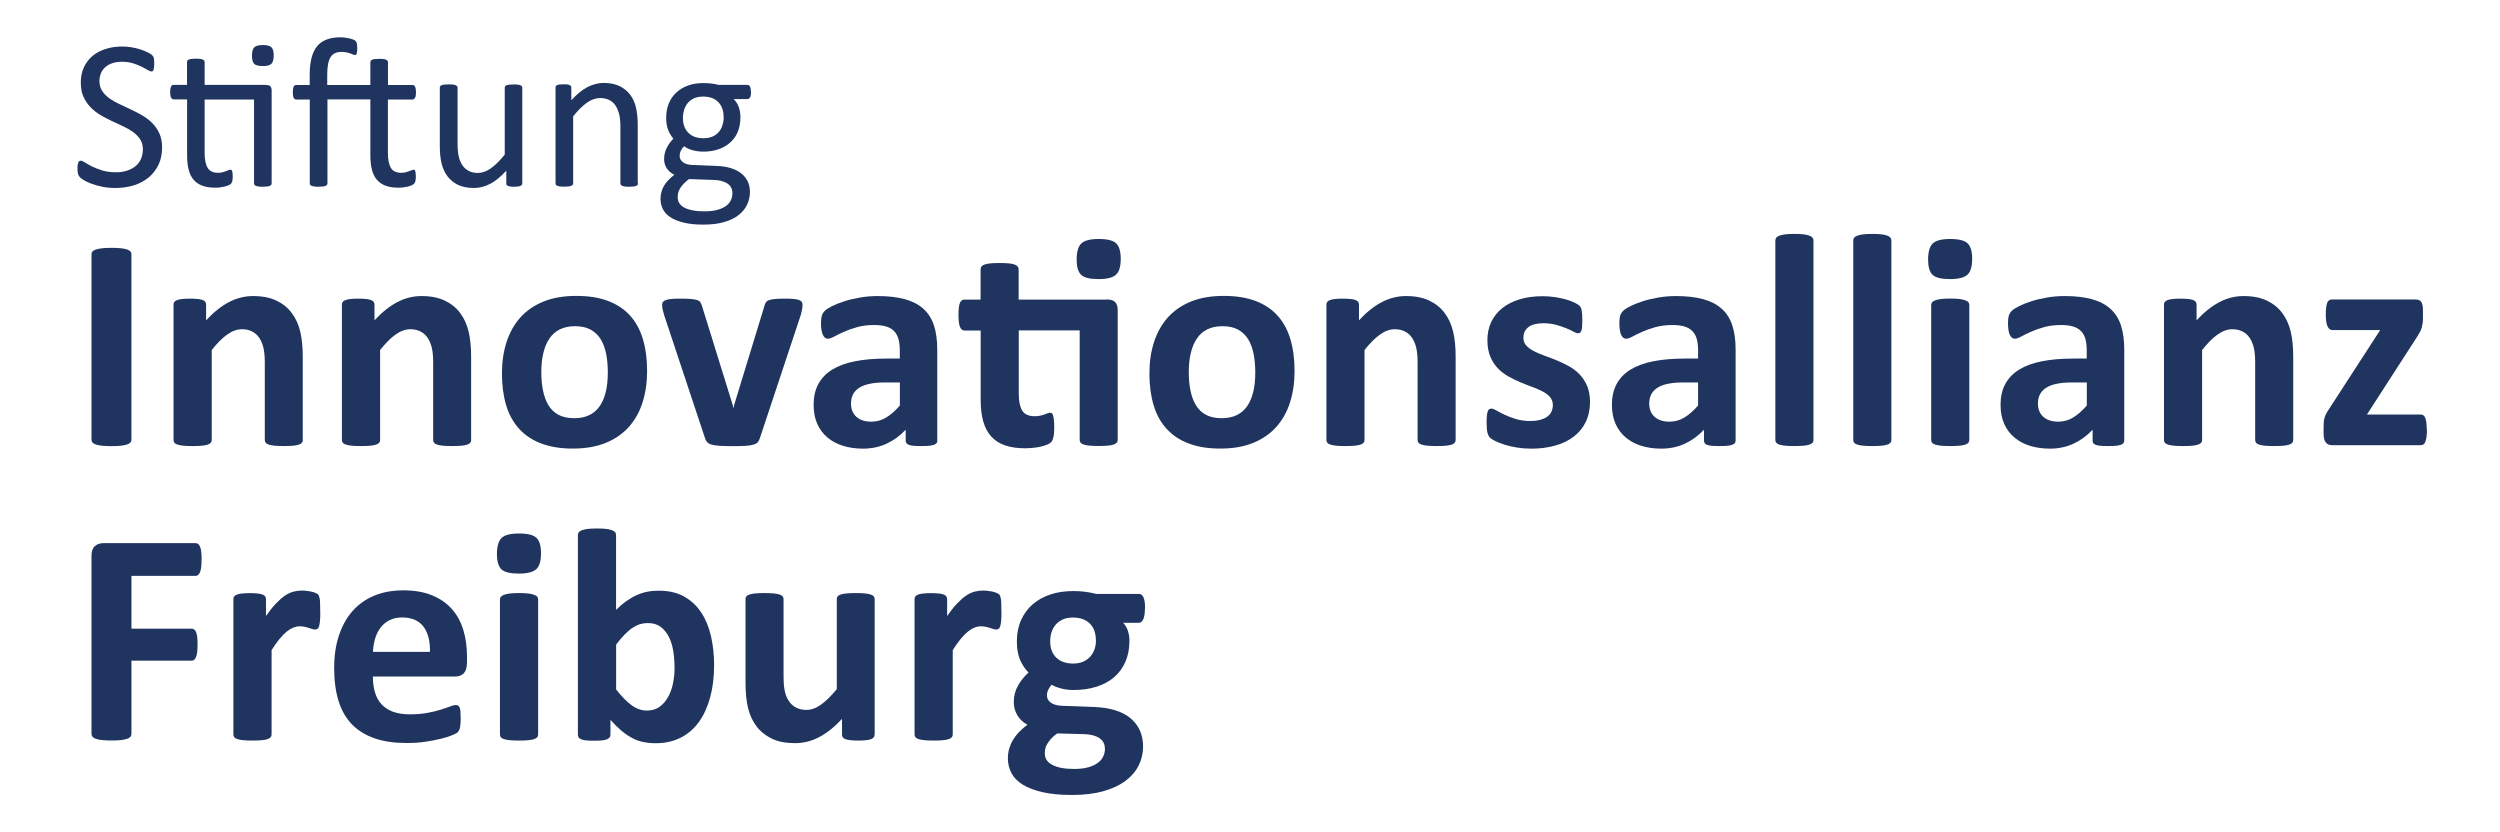 <?xml version="1.0" encoding="UTF-8"?>
<svg xmlns="http://www.w3.org/2000/svg" id="Ebene_1" version="1.1" viewBox="0 0 339.13 112.89">
  <defs>
    <style>
      .st0 {
        fill: #1f345f;
      }
    </style>
  </defs>
  <path class="st0" d="M21.99,20c0,.87-.16,1.65-.48,2.33-.32.68-.77,1.26-1.34,1.74-.57.47-1.24.83-2.02,1.07-.77.24-1.61.36-2.5.36-.63,0-1.2-.05-1.74-.16s-1.01-.24-1.43-.39c-.42-.15-.77-.31-1.05-.48s-.48-.3-.59-.42c-.11-.12-.19-.26-.25-.44-.05-.18-.08-.42-.08-.71,0-.21,0-.39.03-.53s.05-.25.09-.34c.04-.09.09-.15.14-.18.06-.03.12-.05.2-.05.13,0,.32.08.57.25.25.16.56.34.94.53.38.19.85.37,1.39.54.54.17,1.17.25,1.88.25.54,0,1.03-.07,1.48-.22.45-.14.83-.35,1.15-.61.32-.26.57-.59.74-.97.17-.39.26-.82.26-1.31,0-.53-.12-.98-.36-1.35s-.56-.7-.95-.99c-.39-.28-.84-.54-1.35-.78s-1.02-.48-1.55-.72c-.53-.25-1.04-.52-1.54-.81-.5-.3-.95-.65-1.34-1.05-.39-.4-.71-.88-.96-1.42-.25-.54-.37-1.19-.37-1.95s.14-1.47.43-2.08.68-1.12,1.18-1.54c.5-.41,1.1-.73,1.8-.94.7-.22,1.45-.32,2.26-.32.41,0,.83.04,1.25.11.42.07.81.17,1.18.29s.7.25.99.4c.29.15.48.27.57.36.09.09.15.16.18.22.03.05.05.12.07.2s.03.18.04.29c.01.12.01.27.01.45s0,.33-.02.46c-.01.13-.04.25-.06.34-.03.09-.07.16-.12.2-.05.04-.11.07-.18.07-.11,0-.27-.07-.5-.2-.23-.14-.5-.29-.83-.45-.33-.17-.71-.32-1.16-.46-.45-.14-.95-.21-1.51-.21-.52,0-.97.07-1.35.21-.38.14-.7.32-.95.56-.25.23-.44.5-.56.82s-.19.65-.19,1.01c0,.52.12.97.36,1.34s.56.71.96,1c.4.29.85.55,1.36.79.51.24,1.03.48,1.56.73.53.25,1.05.51,1.56.81.51.29.96.64,1.36,1.04.4.4.72.87.97,1.41s.37,1.18.37,1.92Z"></path>
  <path class="st0" d="M36.1,11.53c.29,0,.48.06.59.19.11.13.16.32.16.57v12.58c0,.08-.02.14-.06.2s-.1.1-.19.14c-.09.04-.21.07-.37.09s-.34.03-.56.03c-.24,0-.44,0-.59-.03s-.28-.05-.37-.09c-.09-.04-.16-.08-.19-.14s-.06-.12-.06-.2v-11.37h-6.7v7.23c0,.89.13,1.57.4,2.02.26.46.74.69,1.42.69.22,0,.42-.02.59-.07.17-.04.33-.09.46-.14.13-.05.25-.09.35-.14s.18-.07.26-.07c.05,0,.09.01.14.04.04.02.08.07.1.14.02.07.05.16.06.27.02.11.03.26.03.43,0,.28-.02.5-.06.66-.04.16-.1.28-.17.36-.08.08-.19.16-.35.22s-.33.12-.53.17c-.2.04-.41.08-.63.11-.22.03-.44.04-.66.04-.67,0-1.25-.09-1.73-.27-.48-.18-.87-.45-1.18-.81s-.53-.82-.67-1.37c-.14-.55-.21-1.2-.21-1.95v-7.58h-1.82c-.14,0-.26-.08-.35-.23-.09-.15-.13-.4-.13-.75,0-.18.01-.34.04-.46.02-.12.05-.23.09-.31.04-.08.09-.14.15-.17.06-.03.13-.05.21-.05h1.8v-3.09c0-.07.02-.13.05-.19s.1-.11.19-.15c.09-.04.21-.07.37-.09.15-.02.35-.03.58-.03s.44,0,.59.03c.15.02.27.05.36.09.09.04.15.09.19.15.04.06.06.12.06.19v3.09h8.34ZM37.13,7.52c0,.56-.11.94-.32,1.14-.21.2-.6.3-1.17.3s-.94-.1-1.15-.29c-.21-.2-.31-.57-.31-1.12s.11-.94.32-1.14c.21-.2.6-.3,1.17-.3s.94.1,1.15.3.31.57.31,1.12Z"></path>
  <path class="st0" d="M44.42,13.5v11.37c0,.08-.02.14-.06.2s-.1.1-.19.14c-.09.04-.21.07-.37.09s-.35.03-.58.03-.42,0-.58-.03-.28-.05-.37-.09c-.09-.04-.16-.08-.19-.14s-.06-.12-.06-.2v-11.37h-1.83c-.15,0-.27-.08-.35-.23-.08-.15-.12-.4-.12-.75,0-.18.01-.34.03-.46.02-.12.05-.23.09-.31s.09-.14.14-.17.12-.05.2-.05h1.83v-1.34c0-.9.08-1.68.25-2.33.17-.65.42-1.18.76-1.59s.77-.72,1.3-.91c.52-.2,1.14-.3,1.85-.3.36,0,.7.04,1.04.11.34.07.58.14.72.2s.25.12.3.18.1.13.14.22c.03.09.06.2.07.33.01.13.02.29.02.47s0,.33-.02.44c-.01.11-.04.2-.06.27-.03.07-.06.11-.1.14-.04.02-.08.04-.13.04-.08,0-.16-.02-.26-.06-.1-.04-.22-.09-.36-.15-.14-.05-.31-.1-.51-.14-.2-.04-.43-.07-.68-.07-.36,0-.66.06-.9.17s-.44.3-.6.54c-.15.24-.27.56-.34.95s-.11.86-.11,1.42v1.41h5.85v-3.09c0-.07.02-.13.06-.19s.1-.11.19-.15c.09-.04.21-.07.36-.09.15-.02.35-.03.59-.03s.42,0,.58.03c.15.02.27.05.36.09.09.04.15.09.19.15s.06.12.06.19v3.09h3.31c.08,0,.15.02.21.05.06.03.11.09.15.17.04.08.07.18.09.31.02.12.04.28.04.46,0,.34-.04.6-.13.75-.09.15-.2.23-.35.23h-3.33v7.23c0,.89.13,1.57.39,2.02.26.46.74.69,1.43.69.21,0,.41-.02.58-.07.18-.04.33-.09.47-.14.13-.05.25-.09.35-.14.1-.04.18-.07.25-.07.06,0,.11.01.14.04.04.02.07.07.09.14.02.07.05.16.06.27.02.11.03.26.03.43,0,.28-.02.5-.06.66-.04.16-.1.28-.18.36-.08.08-.19.15-.33.22s-.31.12-.51.17c-.2.04-.41.08-.63.11-.23.03-.44.04-.66.04-.68,0-1.26-.09-1.74-.27-.48-.18-.87-.45-1.18-.81s-.53-.82-.67-1.37c-.14-.55-.21-1.2-.21-1.95v-7.58h-5.84Z"></path>
  <path class="st0" d="M70.84,24.87c0,.08-.02.14-.05.2s-.09.1-.18.14c-.09.04-.2.07-.34.09-.14.02-.31.03-.51.03-.22,0-.4,0-.54-.03-.14-.02-.25-.05-.33-.09-.08-.04-.14-.08-.17-.14s-.04-.12-.04-.2v-1.72c-.74.82-1.47,1.41-2.19,1.79-.72.37-1.45.56-2.19.56-.86,0-1.59-.14-2.18-.43-.59-.29-1.07-.68-1.43-1.17s-.63-1.07-.79-1.73c-.16-.66-.24-1.46-.24-2.4v-7.87c0-.08.02-.14.05-.2s.1-.1.2-.14c.1-.04.22-.07.37-.09.15-.01.35-.02.58-.02s.42,0,.58.02c.15.02.28.04.37.09.09.04.16.09.2.14.04.05.06.12.06.2v7.55c0,.76.06,1.37.17,1.82.11.46.28.85.5,1.17s.51.57.86.75c.35.18.75.27,1.21.27.6,0,1.19-.21,1.78-.63.59-.42,1.22-1.04,1.88-1.86v-9.06c0-.08.02-.14.05-.2.03-.05.1-.1.19-.14.1-.04.22-.07.37-.09.15-.01.34-.02.58-.02s.42,0,.58.02c.15.02.27.04.36.09.09.04.15.09.19.14.04.05.06.12.06.2v12.97Z"></path>
  <path class="st0" d="M86.55,24.87c0,.08-.02.14-.06.2s-.1.1-.19.14c-.09.04-.21.07-.36.09s-.35.03-.58.03-.44,0-.59-.03-.27-.05-.36-.09c-.09-.04-.15-.08-.19-.14s-.06-.12-.06-.2v-7.6c0-.74-.06-1.33-.17-1.79-.12-.45-.28-.84-.5-1.17-.22-.33-.51-.58-.86-.75-.35-.17-.76-.26-1.22-.26-.6,0-1.19.21-1.79.63-.6.42-1.22,1.04-1.87,1.86v9.07c0,.08-.02.14-.06.2-.04.05-.1.1-.19.14-.09.04-.21.07-.36.09-.15.02-.35.03-.59.03s-.42,0-.58-.03c-.15-.02-.28-.05-.37-.09-.09-.04-.15-.08-.19-.14-.03-.05-.05-.12-.05-.2v-12.97c0-.08.01-.14.04-.2s.09-.1.17-.14c.09-.04.2-.07.33-.09.13-.01.31-.02.53-.02s.39,0,.53.02c.14.02.25.04.32.09.08.04.13.09.17.14s.05.12.05.2v1.72c.73-.82,1.46-1.42,2.18-1.79s1.46-.57,2.2-.57c.86,0,1.59.15,2.18.44s1.07.69,1.43,1.17c.36.49.63,1.06.78,1.72s.24,1.45.24,2.37v7.91Z"></path>
  <path class="st0" d="M101.88,12.49c0,.34-.05.58-.14.73-.09.15-.21.22-.35.22h-1.86c.34.35.57.73.71,1.15.13.42.2.85.2,1.3,0,.75-.12,1.41-.36,1.99-.24.58-.58,1.06-1.03,1.46-.45.4-.98.7-1.59.91s-1.3.32-2.05.32c-.53,0-1.03-.07-1.51-.21-.48-.14-.84-.31-1.1-.53-.17.17-.31.37-.43.59s-.17.48-.17.76c0,.34.16.61.47.84s.73.34,1.25.36l3.39.14c.64.02,1.23.11,1.77.27.54.16,1,.38,1.4.68.39.29.7.65.92,1.08.22.43.33.92.33,1.49,0,.6-.12,1.16-.37,1.7s-.63,1.01-1.15,1.42c-.51.41-1.17.73-1.97.96-.8.24-1.74.35-2.82.35s-1.94-.09-2.67-.27c-.74-.18-1.34-.42-1.81-.73-.47-.31-.81-.68-1.02-1.1s-.32-.89-.32-1.39c0-.32.04-.62.12-.92.08-.3.19-.58.35-.85s.36-.53.59-.77c.24-.25.51-.49.81-.73-.47-.24-.82-.54-1.04-.91-.23-.37-.34-.76-.34-1.18,0-.59.12-1.11.36-1.57.24-.46.54-.87.89-1.24-.3-.36-.53-.76-.71-1.2-.17-.45-.26-.99-.26-1.62,0-.74.12-1.4.37-1.99.25-.59.6-1.08,1.04-1.48.44-.4.97-.71,1.59-.93.62-.22,1.29-.32,2.02-.32.39,0,.76.02,1.1.06.34.04.66.1.96.18h3.92c.16,0,.29.08.37.24s.12.4.12.73ZM99.35,26.18c0-.56-.23-.99-.68-1.29-.46-.3-1.07-.46-1.85-.48l-3.36-.12c-.31.24-.56.47-.76.68-.2.22-.35.42-.47.62-.12.2-.19.39-.24.59-.04.19-.06.39-.06.59,0,.62.32,1.1.95,1.42.63.32,1.52.48,2.65.48.72,0,1.32-.07,1.81-.21s.88-.32,1.18-.55c.3-.23.51-.49.64-.79.13-.3.19-.61.19-.94ZM98.16,15.91c0-.88-.24-1.57-.73-2.07s-1.17-.74-2.07-.74c-.46,0-.86.08-1.2.23-.34.15-.63.37-.85.63-.23.27-.39.58-.5.93-.11.35-.17.72-.17,1.1,0,.86.24,1.53.73,2.02.48.49,1.16.74,2.04.74.47,0,.88-.07,1.23-.22.35-.15.63-.36.86-.62s.39-.57.5-.91c.11-.35.17-.71.17-1.08Z"></path>
  <path class="st0" d="M17.83,59.65c0,.14-.04.26-.13.37-.09.11-.24.2-.44.27s-.48.12-.82.17c-.34.04-.78.06-1.32.06s-.96-.02-1.31-.06c-.35-.04-.63-.1-.83-.17s-.35-.16-.44-.27c-.09-.11-.13-.23-.13-.37v-25.16c0-.14.04-.26.13-.37.09-.11.24-.2.45-.27s.49-.12.83-.17c.34-.04.77-.06,1.3-.06s.97.02,1.32.06c.34.04.62.1.82.17s.35.16.44.27c.09.11.13.23.13.37v25.16Z"></path>
  <path class="st0" d="M41.08,59.69c0,.14-.04.26-.12.36-.08.1-.22.19-.41.26-.19.07-.46.12-.79.15s-.75.05-1.25.05-.93-.02-1.27-.05-.6-.09-.79-.15-.33-.15-.41-.26c-.08-.1-.12-.22-.12-.36v-10.48c0-.89-.07-1.59-.2-2.1-.13-.51-.32-.94-.57-1.31-.25-.36-.57-.64-.96-.84-.39-.2-.85-.3-1.37-.3-.66,0-1.32.24-2,.72s-1.37,1.18-2.1,2.1v12.21c0,.14-.04.26-.12.36-.08.1-.22.19-.42.26s-.46.12-.79.15c-.33.03-.75.05-1.26.05s-.93-.02-1.26-.05c-.33-.03-.59-.09-.79-.15s-.34-.15-.42-.26c-.08-.1-.12-.22-.12-.36v-18.36c0-.14.03-.26.1-.36s.19-.19.37-.26c.18-.07.41-.12.69-.15.28-.03.64-.05,1.06-.05s.8.02,1.09.05c.29.03.51.09.67.15s.27.15.34.26.1.22.1.36v2.12c1.02-1.1,2.05-1.92,3.1-2.47,1.05-.55,2.15-.82,3.28-.82,1.25,0,2.3.21,3.16.62.86.41,1.55.97,2.08,1.68s.91,1.53,1.14,2.48.35,2.09.35,3.42v11.34Z"></path>
  <path class="st0" d="M63.92,59.69c0,.14-.04.26-.12.36-.08.1-.22.19-.41.26-.19.07-.46.12-.79.15s-.75.05-1.25.05-.93-.02-1.27-.05-.6-.09-.79-.15-.33-.15-.41-.26c-.08-.1-.12-.22-.12-.36v-10.48c0-.89-.07-1.59-.2-2.1-.13-.51-.32-.94-.57-1.31-.25-.36-.57-.64-.96-.84-.39-.2-.85-.3-1.37-.3-.66,0-1.32.24-2,.72s-1.37,1.18-2.1,2.1v12.21c0,.14-.04.26-.12.36-.08.1-.22.19-.42.26s-.46.12-.79.15c-.33.03-.75.05-1.26.05s-.93-.02-1.26-.05c-.33-.03-.59-.09-.79-.15s-.34-.15-.42-.26c-.08-.1-.12-.22-.12-.36v-18.36c0-.14.03-.26.1-.36s.19-.19.37-.26c.18-.07.41-.12.69-.15.28-.03.64-.05,1.06-.05s.8.02,1.09.05c.29.03.51.09.67.15s.27.15.34.26.1.22.1.36v2.12c1.02-1.1,2.05-1.92,3.1-2.47,1.05-.55,2.15-.82,3.28-.82,1.25,0,2.3.21,3.16.62.86.41,1.55.97,2.08,1.68s.91,1.53,1.14,2.48.35,2.09.35,3.42v11.34Z"></path>
  <path class="st0" d="M87.78,50.32c0,1.56-.21,2.99-.62,4.28-.41,1.29-1.04,2.4-1.87,3.33s-1.89,1.65-3.15,2.16c-1.26.51-2.74.76-4.43.76s-3.05-.23-4.26-.68-2.21-1.11-3.01-1.98c-.8-.87-1.39-1.93-1.77-3.19-.38-1.26-.58-2.7-.58-4.32s.21-2.99.63-4.29c.42-1.3,1.05-2.41,1.88-3.34.84-.93,1.88-1.64,3.14-2.15,1.26-.51,2.73-.76,4.42-.76s3.07.22,4.28.67c1.21.45,2.21,1.1,3,1.97.79.86,1.38,1.93,1.76,3.19.38,1.26.58,2.71.58,4.34ZM82.45,50.53c0-.91-.07-1.74-.22-2.5-.14-.76-.39-1.42-.73-1.99-.34-.56-.8-1-1.37-1.32-.57-.32-1.29-.47-2.15-.47-.77,0-1.44.14-2.02.42-.58.28-1.05.69-1.42,1.24-.37.54-.65,1.19-.83,1.96-.19.76-.28,1.63-.28,2.6,0,.91.07,1.74.23,2.5.15.76.39,1.42.73,1.99.34.56.79,1,1.37,1.31s1.29.46,2.14.46c.78,0,1.46-.14,2.04-.42.58-.28,1.05-.69,1.42-1.23s.64-1.18.82-1.94c.18-.76.27-1.63.27-2.6Z"></path>
  <path class="st0" d="M108.87,41.3c0,.07,0,.15-.01.25,0,.1-.02.2-.04.32-.02.12-.05.25-.08.4-.03.15-.08.32-.13.51l-5.52,16.62c-.07.23-.16.42-.28.57-.12.14-.31.26-.58.34s-.63.14-1.09.17c-.46.03-1.06.04-1.8.04s-1.32-.02-1.78-.05-.82-.09-1.08-.17-.45-.2-.57-.34c-.12-.14-.21-.32-.28-.54l-5.52-16.62c-.08-.27-.15-.52-.2-.74-.05-.22-.08-.38-.08-.47,0-.1-.01-.19-.01-.27,0-.14.04-.26.11-.36.07-.1.21-.19.4-.26s.46-.12.79-.15c.34-.03.76-.04,1.27-.04.56,0,1.02.02,1.36.05s.61.08.81.14c.2.06.34.15.42.27.08.12.15.26.21.42l4.18,13.48.12.51.12-.51,4.12-13.48c.04-.16.11-.3.2-.42.09-.12.23-.21.42-.27.19-.06.45-.11.77-.14.32-.03.74-.05,1.27-.05s.92.01,1.25.04c.32.03.57.08.75.15.18.07.3.15.37.26s.1.22.1.36Z"></path>
  <path class="st0" d="M127.16,59.75c0,.19-.07.34-.21.45-.14.11-.35.19-.65.24s-.73.07-1.31.07c-.62,0-1.07-.02-1.35-.07-.28-.05-.48-.13-.6-.24-.12-.11-.18-.26-.18-.45v-1.46c-.75.81-1.62,1.44-2.58,1.89s-2.04.68-3.22.68c-.98,0-1.87-.13-2.69-.38-.82-.25-1.52-.63-2.12-1.13-.6-.5-1.06-1.12-1.39-1.86-.33-.74-.49-1.61-.49-2.59,0-1.07.21-2,.63-2.79.42-.79,1.04-1.44,1.87-1.96.83-.51,1.86-.9,3.1-1.14,1.24-.25,2.67-.37,4.3-.37h1.79v-1.11c0-.58-.06-1.08-.17-1.51-.12-.43-.31-.79-.58-1.08-.27-.29-.62-.5-1.07-.64-.45-.14-1-.21-1.66-.21-.86,0-1.64.1-2.32.29-.68.19-1.28.41-1.8.64-.52.23-.96.45-1.31.64-.35.19-.64.29-.85.29-.15,0-.29-.05-.4-.15-.12-.1-.21-.23-.29-.41-.08-.18-.13-.4-.18-.66-.04-.26-.06-.55-.06-.86,0-.42.03-.76.1-1.01s.2-.47.39-.67c.19-.2.53-.42,1.01-.66s1.04-.46,1.69-.67,1.35-.37,2.11-.5c.76-.13,1.55-.2,2.36-.2,1.44,0,2.67.14,3.7.42,1.02.28,1.86.71,2.52,1.3s1.14,1.34,1.44,2.26.45,2.01.45,3.27v12.35ZM122.07,51.88h-1.98c-.84,0-1.55.06-2.14.19s-1.07.31-1.44.56c-.37.25-.64.55-.81.9-.17.35-.26.75-.26,1.2,0,.77.24,1.37.73,1.81.49.44,1.16.66,2.03.66.73,0,1.4-.19,2.01-.56.61-.37,1.23-.91,1.86-1.63v-3.13Z"></path>
  <path class="st0" d="M150.08,40.62c.58,0,.98.12,1.2.37.23.25.34.6.34,1.07v17.62c0,.14-.04.26-.12.36-.08.1-.22.19-.41.26-.19.07-.46.12-.79.15s-.75.05-1.25.05-.93-.02-1.27-.05-.6-.09-.79-.15-.33-.15-.41-.26c-.08-.1-.12-.22-.12-.36v-14.86h-8.26v8.63c0,1,.16,1.75.47,2.26.32.5.88.75,1.69.75.27,0,.52-.02.74-.07s.42-.1.59-.17c.17-.06.32-.12.43-.16s.22-.07.32-.07c.08,0,.16.02.24.07.07.05.13.14.17.29.04.14.08.34.11.59.03.25.05.56.05.95,0,.61-.03,1.06-.1,1.37s-.16.54-.29.68c-.12.15-.31.27-.56.37-.25.1-.53.19-.85.27s-.67.13-1.05.17c-.38.04-.76.06-1.14.06-1.03,0-1.92-.13-2.68-.39s-1.38-.66-1.87-1.2c-.49-.54-.86-1.23-1.09-2.05-.23-.82-.35-1.8-.35-2.92v-9.41h-2.2c-.26,0-.46-.16-.6-.48-.14-.32-.21-.86-.21-1.62,0-.4.02-.74.05-1.01s.09-.49.15-.65c.07-.16.15-.27.26-.34.1-.07.22-.1.36-.1h2.18v-4.1c0-.14.04-.26.11-.37.08-.11.21-.2.41-.28.2-.07.47-.13.8-.16s.75-.05,1.25-.05.93.02,1.27.05.6.09.79.16c.19.08.33.17.41.28.08.11.12.23.12.37v4.1h11.88ZM152.03,35.1c0,1.04-.21,1.77-.64,2.16-.43.4-1.21.6-2.37.6s-1.95-.19-2.36-.58-.61-1.08-.61-2.08.21-1.77.63-2.17c.42-.41,1.21-.61,2.38-.61s1.94.2,2.35.59c.41.39.62,1.09.62,2.09Z"></path>
  <path class="st0" d="M175.61,50.32c0,1.56-.21,2.99-.62,4.28-.41,1.29-1.04,2.4-1.87,3.33-.84.93-1.89,1.65-3.15,2.16-1.26.51-2.74.76-4.43.76s-3.05-.23-4.26-.68-2.21-1.11-3.01-1.98c-.8-.87-1.39-1.93-1.77-3.19-.38-1.26-.58-2.7-.58-4.32s.21-2.99.63-4.29c.42-1.3,1.05-2.41,1.88-3.34.84-.93,1.88-1.64,3.14-2.15,1.26-.51,2.73-.76,4.42-.76s3.07.22,4.28.67c1.21.45,2.21,1.1,3,1.97s1.38,1.93,1.76,3.19.58,2.71.58,4.34ZM170.28,50.53c0-.91-.07-1.74-.22-2.5s-.39-1.42-.73-1.99c-.34-.56-.8-1-1.37-1.32-.57-.32-1.29-.47-2.15-.47-.77,0-1.44.14-2.02.42-.58.28-1.05.69-1.42,1.24-.37.54-.65,1.19-.83,1.96-.19.76-.28,1.63-.28,2.6,0,.91.07,1.74.23,2.5.15.76.39,1.42.73,1.99.34.56.79,1,1.37,1.31s1.29.46,2.14.46c.78,0,1.46-.14,2.04-.42.58-.28,1.05-.69,1.42-1.23s.64-1.18.82-1.94c.18-.76.27-1.63.27-2.6Z"></path>
  <path class="st0" d="M197.46,59.69c0,.14-.04.26-.12.36s-.22.19-.41.26-.46.12-.79.15c-.34.03-.75.05-1.25.05s-.93-.02-1.27-.05c-.34-.03-.6-.09-.79-.15s-.33-.15-.41-.26-.12-.22-.12-.36v-10.48c0-.89-.07-1.59-.2-2.1-.13-.51-.32-.94-.57-1.31s-.57-.64-.96-.84c-.39-.2-.85-.3-1.37-.3-.66,0-1.32.24-2,.72s-1.37,1.18-2.1,2.1v12.21c0,.14-.04.26-.12.36-.08.1-.22.19-.42.26-.2.07-.46.12-.79.15s-.75.05-1.25.05-.93-.02-1.26-.05-.59-.09-.79-.15c-.2-.07-.34-.15-.42-.26-.08-.1-.12-.22-.12-.36v-18.36c0-.14.03-.26.1-.36s.19-.19.37-.26c.18-.07.41-.12.69-.15.28-.03.63-.05,1.06-.05s.8.02,1.09.05c.29.03.51.09.67.15s.27.15.34.26.1.22.1.36v2.12c1.01-1.1,2.05-1.92,3.1-2.47,1.05-.55,2.14-.82,3.28-.82,1.25,0,2.3.21,3.16.62.86.41,1.55.97,2.08,1.68.53.71.91,1.53,1.14,2.48s.35,2.09.35,3.42v11.34Z"></path>
  <path class="st0" d="M215.69,54.5c0,1.04-.2,1.96-.59,2.76-.39.8-.94,1.46-1.66,2s-1.56.94-2.53,1.2c-.98.27-2.03.4-3.17.4-.69,0-1.34-.05-1.97-.15-.62-.1-1.18-.23-1.68-.39-.49-.16-.91-.32-1.24-.48-.33-.17-.57-.32-.72-.46-.15-.14-.27-.37-.35-.68-.08-.31-.12-.77-.12-1.37,0-.4.01-.72.04-.96.03-.24.07-.43.12-.58.05-.14.12-.24.21-.29.08-.05.18-.07.31-.07.15,0,.37.09.67.26.29.17.66.36,1.1.57.44.21.95.4,1.53.58.58.18,1.25.27,1.99.27.47,0,.88-.05,1.25-.14.36-.1.68-.23.95-.41.27-.18.47-.4.61-.68s.21-.59.21-.95c0-.41-.13-.76-.38-1.06-.25-.29-.59-.55-1.01-.77-.42-.22-.89-.43-1.42-.62-.53-.19-1.07-.4-1.63-.64s-1.1-.5-1.63-.8c-.53-.3-1-.67-1.42-1.11-.42-.44-.76-.97-1.01-1.59s-.38-1.36-.38-2.22.17-1.68.51-2.42c.34-.73.84-1.36,1.48-1.88.64-.52,1.43-.93,2.36-1.21.93-.29,1.97-.43,3.12-.43.58,0,1.14.04,1.68.12s1.03.19,1.47.31c.44.12.81.26,1.11.4.3.14.52.27.65.37.13.1.22.21.28.31.05.1.1.23.12.37.03.14.05.32.07.54s.03.48.03.79c0,.37-.01.67-.03.91-.02.23-.05.42-.1.56-.05.14-.11.23-.2.28-.08.05-.18.07-.29.07-.12,0-.32-.07-.58-.22s-.59-.3-.98-.46c-.39-.16-.84-.32-1.36-.46-.51-.14-1.1-.22-1.76-.22-.47,0-.87.05-1.21.14-.34.1-.63.23-.84.41-.22.18-.38.39-.49.63-.11.24-.16.5-.16.77,0,.43.13.78.39,1.07.26.29.6.54,1.03.76.42.22.91.43,1.45.62s1.09.4,1.65.63c.56.23,1.1.49,1.65.79.54.3,1.03.67,1.45,1.11.42.44.77.96,1.03,1.57.26.61.39,1.34.39,2.17Z"></path>
  <path class="st0" d="M235.44,59.75c0,.19-.07.34-.21.45-.14.11-.35.19-.65.24s-.73.07-1.31.07c-.62,0-1.07-.02-1.35-.07-.28-.05-.48-.13-.6-.24-.12-.11-.17-.26-.17-.45v-1.46c-.76.81-1.62,1.44-2.58,1.89s-2.04.68-3.22.68c-.97,0-1.87-.13-2.69-.38-.82-.25-1.52-.63-2.12-1.13-.6-.5-1.06-1.12-1.39-1.86s-.49-1.61-.49-2.59c0-1.07.21-2,.63-2.79s1.04-1.44,1.87-1.96c.83-.51,1.86-.9,3.1-1.14,1.24-.25,2.67-.37,4.3-.37h1.79v-1.11c0-.58-.06-1.08-.17-1.51s-.31-.79-.58-1.08c-.27-.29-.63-.5-1.07-.64-.45-.14-1-.21-1.66-.21-.87,0-1.64.1-2.32.29-.68.19-1.28.41-1.8.64-.52.23-.96.45-1.31.64-.35.19-.64.29-.85.29-.15,0-.29-.05-.4-.15-.12-.1-.21-.23-.29-.41-.08-.18-.13-.4-.17-.66-.04-.26-.06-.55-.06-.86,0-.42.03-.76.1-1.01s.2-.47.39-.67c.19-.2.53-.42,1.01-.66s1.04-.46,1.69-.67c.64-.21,1.35-.37,2.11-.5s1.55-.2,2.36-.2c1.44,0,2.67.14,3.7.42s1.86.71,2.52,1.3,1.14,1.34,1.44,2.26c.3.92.45,2.01.45,3.27v12.35ZM230.35,51.88h-1.98c-.84,0-1.55.06-2.14.19-.59.12-1.07.31-1.44.56-.37.25-.64.55-.81.9-.17.35-.26.75-.26,1.2,0,.77.24,1.37.73,1.81.49.44,1.16.66,2.03.66.73,0,1.4-.19,2.01-.56.61-.37,1.23-.91,1.86-1.63v-3.13Z"></path>
  <path class="st0" d="M246,59.69c0,.14-.04.26-.12.36-.08.1-.22.19-.42.26-.2.07-.46.12-.79.15s-.75.05-1.25.05-.93-.02-1.26-.05-.59-.09-.79-.15c-.2-.07-.34-.15-.42-.26-.08-.1-.12-.22-.12-.36v-27.07c0-.14.04-.26.12-.37.08-.11.22-.2.42-.28.2-.08.46-.13.79-.18.33-.04.75-.06,1.26-.06s.93.02,1.25.06c.33.04.59.1.79.18.2.07.34.17.42.28.08.11.12.23.12.37v27.07Z"></path>
  <path class="st0" d="M256.57,59.69c0,.14-.04.26-.12.36-.08.1-.22.19-.42.26-.2.07-.46.12-.79.15s-.75.05-1.25.05-.93-.02-1.26-.05-.59-.09-.79-.15c-.2-.07-.34-.15-.42-.26-.08-.1-.12-.22-.12-.36v-27.07c0-.14.04-.26.12-.37.08-.11.22-.2.42-.28.2-.08.46-.13.79-.18.33-.04.75-.06,1.26-.06s.93.02,1.25.06c.33.04.59.1.79.18.2.07.34.17.42.28.08.11.12.23.12.37v27.07Z"></path>
  <path class="st0" d="M267.53,35.1c0,1.04-.21,1.77-.64,2.16-.43.4-1.22.6-2.37.6s-1.95-.19-2.36-.58c-.41-.38-.61-1.08-.61-2.08s.21-1.77.63-2.17c.42-.41,1.21-.61,2.38-.61s1.94.2,2.35.59c.41.39.62,1.09.62,2.09ZM267.14,59.69c0,.14-.04.26-.12.36-.08.1-.22.19-.42.26-.2.07-.46.12-.79.15s-.75.05-1.25.05-.93-.02-1.26-.05-.59-.09-.79-.15c-.2-.07-.34-.15-.42-.26-.08-.1-.12-.22-.12-.36v-18.32c0-.14.04-.26.12-.36.08-.1.22-.19.42-.27.2-.08.46-.13.79-.18.33-.04.75-.06,1.26-.06s.93.02,1.25.06c.33.04.59.1.79.18.2.07.34.16.42.27.08.1.12.22.12.36v18.32Z"></path>
  <path class="st0" d="M288.16,59.75c0,.19-.07.34-.21.45-.14.11-.35.19-.65.24s-.73.07-1.31.07c-.62,0-1.07-.02-1.35-.07-.28-.05-.48-.13-.6-.24-.12-.11-.17-.26-.17-.45v-1.46c-.76.81-1.62,1.44-2.58,1.89s-2.04.68-3.22.68c-.97,0-1.87-.13-2.69-.38-.82-.25-1.52-.63-2.12-1.13-.6-.5-1.06-1.12-1.39-1.86s-.49-1.61-.49-2.59c0-1.07.21-2,.63-2.79s1.04-1.44,1.87-1.96c.83-.51,1.86-.9,3.1-1.14,1.24-.25,2.67-.37,4.3-.37h1.79v-1.11c0-.58-.06-1.08-.17-1.51s-.31-.79-.58-1.08c-.27-.29-.63-.5-1.07-.64-.45-.14-1-.21-1.66-.21-.87,0-1.64.1-2.32.29-.68.19-1.28.41-1.8.64-.52.23-.96.45-1.31.64-.35.19-.64.29-.85.29-.15,0-.29-.05-.4-.15-.12-.1-.21-.23-.29-.41-.08-.18-.13-.4-.17-.66-.04-.26-.06-.55-.06-.86,0-.42.03-.76.1-1.01s.2-.47.39-.67c.19-.2.53-.42,1.01-.66s1.04-.46,1.69-.67c.64-.21,1.35-.37,2.11-.5s1.55-.2,2.36-.2c1.44,0,2.67.14,3.7.42s1.86.71,2.52,1.3,1.14,1.34,1.44,2.26c.3.92.45,2.01.45,3.27v12.35ZM283.08,51.88h-1.98c-.84,0-1.55.06-2.14.19-.59.12-1.07.31-1.44.56-.37.25-.64.55-.81.9-.17.35-.26.75-.26,1.2,0,.77.24,1.37.73,1.81.49.44,1.16.66,2.03.66.73,0,1.4-.19,2.01-.56.61-.37,1.23-.91,1.86-1.63v-3.13Z"></path>
  <path class="st0" d="M311.08,59.69c0,.14-.04.26-.12.36s-.22.19-.41.26-.46.12-.79.15c-.34.03-.75.05-1.25.05s-.93-.02-1.27-.05c-.34-.03-.6-.09-.79-.15s-.33-.15-.41-.26-.12-.22-.12-.36v-10.48c0-.89-.07-1.59-.2-2.1-.13-.51-.32-.94-.57-1.31s-.57-.64-.96-.84c-.39-.2-.85-.3-1.37-.3-.66,0-1.32.24-2,.72s-1.37,1.18-2.1,2.1v12.21c0,.14-.04.26-.12.36-.08.1-.22.19-.42.26-.2.07-.46.12-.79.15s-.75.05-1.25.05-.93-.02-1.26-.05-.59-.09-.79-.15c-.2-.07-.34-.15-.42-.26-.08-.1-.12-.22-.12-.36v-18.36c0-.14.03-.26.1-.36s.19-.19.37-.26c.18-.07.41-.12.69-.15.28-.03.63-.05,1.06-.05s.8.02,1.09.05c.29.03.51.09.67.15s.27.15.34.26.1.22.1.36v2.12c1.01-1.1,2.05-1.92,3.1-2.47,1.05-.55,2.14-.82,3.28-.82,1.25,0,2.3.21,3.16.62.86.41,1.55.97,2.08,1.68.53.71.91,1.53,1.14,2.48s.35,2.09.35,3.42v11.34Z"></path>
  <path class="st0" d="M329.22,58.27c0,.4-.02.74-.06,1.02-.04.28-.1.5-.17.67-.07.16-.16.28-.27.34-.11.06-.23.09-.37.09h-12c-.37,0-.66-.12-.85-.37-.2-.25-.3-.65-.3-1.22v-.95c0-.25.01-.47.03-.67.02-.2.06-.39.12-.58.06-.19.15-.37.25-.57.1-.19.24-.4.4-.64l6.88-10.62h-6.51c-.26,0-.47-.17-.63-.49s-.24-.86-.24-1.58c0-.4.02-.73.05-1,.03-.27.09-.48.15-.64s.16-.27.27-.34c.11-.07.24-.1.39-.1h11.22c.19,0,.36.02.49.06.14.04.25.12.34.23.09.11.16.26.2.45.05.19.07.43.07.72v1.01c0,.27-.01.52-.04.73-.03.21-.07.42-.12.61s-.13.38-.24.58-.22.4-.36.62l-6.84,10.6h7.25c.12,0,.24.03.35.08.11.05.2.16.28.31.07.15.13.36.17.63.04.27.06.61.06,1.02Z"></path>
  <path class="st0" d="M27.34,75.92c0,.41-.02.76-.05,1.04s-.09.5-.16.67c-.08.16-.16.29-.26.37s-.21.12-.33.12h-8.71v7.16h8.17c.12,0,.23.03.33.1s.18.19.26.35c.07.17.13.39.16.66s.05.62.05,1.03-.02.76-.05,1.03-.09.5-.16.68c-.08.18-.16.31-.26.38-.1.08-.21.11-.33.11h-8.17v9.92c0,.15-.04.28-.12.39-.08.11-.23.2-.44.28-.21.08-.49.13-.83.18-.34.04-.78.06-1.32.06s-.96-.02-1.31-.06c-.35-.04-.63-.1-.83-.18-.21-.07-.35-.17-.44-.28-.09-.11-.13-.24-.13-.39v-24.15c0-.6.15-1.04.46-1.31.31-.27.69-.4,1.14-.4h12.54c.12,0,.23.04.33.11.1.08.18.2.26.37.07.17.13.4.16.69.03.29.05.64.05,1.05Z"></path>
  <path class="st0" d="M43.45,82.98c0,.49-.01.9-.04,1.21-.03.32-.07.56-.12.74s-.13.3-.22.37-.2.1-.34.1c-.11,0-.23-.02-.37-.07s-.29-.1-.46-.15-.36-.11-.57-.15c-.21-.05-.43-.07-.68-.07-.29,0-.58.06-.86.17-.29.12-.59.3-.9.55s-.63.58-.97.99-.7.92-1.08,1.52v11.45c0,.14-.04.26-.12.36-.08.1-.22.19-.42.26s-.46.12-.79.15c-.33.03-.75.05-1.26.05s-.93-.02-1.26-.05c-.33-.03-.59-.09-.79-.15s-.34-.15-.42-.26c-.08-.1-.12-.22-.12-.36v-18.36c0-.14.03-.26.1-.36s.19-.19.37-.26c.18-.07.41-.12.69-.15.28-.03.64-.05,1.06-.05s.8.02,1.09.05c.29.03.51.09.67.15s.27.15.34.26.1.22.1.36v2.28c.48-.69.93-1.25,1.36-1.7.43-.45.83-.8,1.21-1.06.38-.26.77-.44,1.15-.54.38-.1.77-.15,1.15-.15.18,0,.37,0,.58.03.21.02.42.06.64.1.22.05.41.1.58.17.16.06.28.13.36.2.07.07.13.15.16.23.03.08.06.2.09.34.03.14.05.36.06.65.01.29.02.68.02,1.17Z"></path>
  <path class="st0" d="M63.34,89.92c0,.63-.14,1.1-.42,1.4-.28.3-.67.45-1.16.45h-11.18c0,.78.09,1.49.28,2.13.19.64.48,1.18.89,1.63.4.44.93.78,1.56,1.02.64.23,1.4.35,2.3.35s1.7-.07,2.39-.2c.69-.13,1.28-.27,1.78-.43.5-.16.92-.3,1.25-.43.33-.13.6-.2.8-.2.12,0,.23.02.31.07.08.05.15.13.21.26s.09.3.11.53c.02.23.03.51.03.85,0,.3,0,.56-.02.77-.01.21-.03.39-.06.54-.03.15-.07.28-.12.38s-.13.2-.22.3c-.09.1-.33.23-.73.39-.4.17-.91.33-1.52.48-.62.16-1.32.29-2.12.41s-1.65.17-2.55.17c-1.63,0-3.06-.2-4.29-.62s-2.25-1.04-3.08-1.87c-.82-.84-1.44-1.89-1.84-3.17-.4-1.27-.61-2.77-.61-4.49s.21-3.1.64-4.41,1.04-2.42,1.85-3.34c.81-.91,1.79-1.61,2.95-2.09,1.16-.48,2.47-.72,3.92-.72,1.54,0,2.85.23,3.94.68,1.09.45,1.99,1.08,2.69,1.88.7.8,1.21,1.75,1.54,2.85.33,1.1.49,2.29.49,3.58v.82ZM58.32,88.44c.04-1.45-.25-2.6-.87-3.43-.63-.83-1.59-1.25-2.89-1.25-.66,0-1.23.12-1.72.37-.49.25-.89.58-1.21,1-.32.42-.57.91-.74,1.48-.17.57-.27,1.18-.3,1.82h7.74Z"></path>
  <path class="st0" d="M73.39,75.05c0,1.04-.21,1.77-.64,2.16s-1.21.6-2.37.6-1.95-.19-2.36-.58c-.4-.38-.61-1.08-.61-2.08s.21-1.77.63-2.17c.42-.41,1.21-.61,2.38-.61s1.94.2,2.35.59c.41.39.62,1.09.62,2.09ZM73,99.64c0,.14-.04.26-.12.36-.08.1-.22.19-.42.26s-.46.12-.79.15c-.33.03-.75.05-1.26.05s-.93-.02-1.26-.05c-.33-.03-.59-.09-.79-.15s-.34-.15-.42-.26c-.08-.1-.12-.22-.12-.36v-18.32c0-.14.04-.26.12-.36.08-.1.22-.19.42-.27.2-.08.46-.13.79-.18.33-.04.75-.06,1.26-.06s.93.02,1.26.06c.33.04.59.1.79.18.2.07.34.16.42.27.08.1.12.22.12.36v18.32Z"></path>
  <path class="st0" d="M96.87,90.21c0,1.63-.18,3.1-.54,4.41-.36,1.3-.87,2.42-1.54,3.34-.67.92-1.5,1.63-2.48,2.12-.98.49-2.1.74-3.35.74-.62,0-1.19-.06-1.73-.17s-1.05-.3-1.53-.57c-.49-.26-.97-.59-1.44-.99-.47-.4-.96-.88-1.45-1.44v2c0,.15-.04.28-.11.38-.08.1-.2.19-.37.26-.17.07-.4.12-.69.15-.29.03-.64.04-1.05.04s-.78-.01-1.06-.04c-.28-.03-.51-.08-.68-.15-.17-.07-.29-.15-.36-.26-.07-.1-.1-.23-.1-.38v-27.07c0-.14.04-.26.12-.37.08-.11.22-.2.42-.28.2-.08.46-.13.79-.18.33-.04.75-.06,1.26-.06s.93.02,1.26.06c.33.04.59.1.79.18.2.07.34.17.42.28.08.11.12.23.12.37v10.15c.47-.47.93-.86,1.4-1.19s.93-.6,1.4-.81.95-.37,1.44-.46c.49-.1,1.02-.14,1.56-.14,1.36,0,2.51.27,3.46.81.95.54,1.72,1.27,2.32,2.19.6.92,1.03,1.99,1.31,3.22.27,1.23.41,2.52.41,3.88ZM91.5,90.58c0-.78-.06-1.54-.17-2.27-.12-.73-.32-1.37-.61-1.94-.29-.56-.66-1.01-1.12-1.35-.46-.34-1.04-.5-1.74-.5-.34,0-.68.05-1.01.14-.33.1-.67.26-1.02.49-.35.23-.71.54-1.08.91-.37.37-.76.83-1.17,1.38v6.09c.73.93,1.42,1.64,2.09,2.13.67.49,1.36.73,2.09.73.67,0,1.24-.17,1.71-.51.47-.34.85-.79,1.16-1.34.31-.55.53-1.17.67-1.87.14-.7.21-1.4.21-2.1Z"></path>
  <path class="st0" d="M118.64,99.64c0,.14-.04.26-.1.36-.07.1-.19.19-.36.26s-.4.12-.68.15c-.28.03-.64.05-1.06.05-.45,0-.82-.02-1.1-.05-.28-.03-.5-.09-.67-.15s-.28-.15-.35-.26c-.07-.1-.1-.22-.1-.36v-2.12c-1.02,1.1-2.05,1.92-3.1,2.47-1.05.55-2.14.82-3.26.82-1.26,0-2.32-.2-3.18-.62s-1.55-.98-2.08-1.69-.91-1.54-1.13-2.48c-.23-.94-.34-2.11-.34-3.51v-11.24c0-.14.04-.26.11-.36.07-.1.21-.19.41-.26s.47-.12.8-.15.75-.05,1.25-.05.93.02,1.26.05.59.09.79.15.34.15.42.26.12.22.12.36v10.38c0,.96.06,1.69.19,2.2.12.51.31.94.57,1.31.25.36.58.65.97.84.39.2.85.3,1.37.3.66,0,1.32-.24,1.99-.72.67-.48,1.38-1.18,2.13-2.1v-12.21c0-.14.04-.26.11-.36s.21-.19.41-.26.46-.12.79-.15.75-.05,1.26-.05.93.02,1.26.05.59.09.78.15c.19.07.33.15.41.26.08.1.12.22.12.36v18.36Z"></path>
  <path class="st0" d="M135.85,82.98c0,.49-.01.9-.04,1.21-.03.32-.07.56-.12.74s-.13.3-.22.37-.2.1-.34.1c-.11,0-.23-.02-.37-.07s-.29-.1-.46-.15-.36-.11-.57-.15c-.21-.05-.43-.07-.68-.07-.29,0-.58.06-.86.17-.29.12-.59.3-.9.55s-.63.58-.97.99-.7.92-1.08,1.52v11.45c0,.14-.04.26-.12.36-.08.1-.22.19-.42.26s-.46.12-.79.15c-.33.03-.75.05-1.26.05s-.93-.02-1.26-.05c-.33-.03-.59-.09-.79-.15s-.34-.15-.42-.26c-.08-.1-.12-.22-.12-.36v-18.36c0-.14.03-.26.1-.36s.19-.19.37-.26c.18-.07.41-.12.69-.15.28-.03.64-.05,1.06-.05s.8.02,1.09.05c.29.03.51.09.67.15s.27.15.34.26.1.22.1.36v2.28c.48-.69.93-1.25,1.36-1.7.43-.45.83-.8,1.21-1.06.38-.26.77-.44,1.15-.54.38-.1.77-.15,1.15-.15.18,0,.37,0,.58.03.21.02.42.06.64.1.22.05.41.1.58.17.16.06.28.13.36.2.07.07.13.15.16.23.03.08.06.2.09.34.03.14.05.36.06.65.01.29.02.68.02,1.17Z"></path>
  <path class="st0" d="M155.31,82.55c0,.66-.08,1.15-.23,1.46-.15.32-.34.47-.56.47h-2.16c.3.33.52.7.65,1.12.13.42.2.85.2,1.31,0,1.07-.18,2.02-.54,2.85-.36.83-.87,1.53-1.53,2.1s-1.47,1-2.41,1.3c-.94.3-1.99.44-3.14.44-.59,0-1.15-.07-1.69-.22-.54-.14-.95-.31-1.24-.5-.16.18-.31.39-.44.64-.13.25-.2.52-.2.82,0,.4.17.72.53.98.35.25.84.39,1.47.42l4.47.17c1.04.04,1.97.19,2.79.44.82.25,1.5.61,2.06,1.07.56.46.98,1.01,1.28,1.66.29.65.44,1.38.44,2.2,0,.91-.2,1.76-.6,2.56-.4.8-1,1.5-1.79,2.09s-1.79,1.06-3,1.4c-1.2.34-2.6.51-4.21.51s-2.9-.12-4-.37-2.01-.59-2.72-1.03c-.71-.44-1.22-.96-1.54-1.57-.32-.61-.48-1.28-.48-2.01,0-.45.06-.89.18-1.3.12-.41.29-.81.51-1.18.23-.38.5-.74.83-1.08.33-.34.71-.67,1.13-.99-.59-.32-1.05-.74-1.37-1.29-.32-.54-.48-1.14-.48-1.78,0-.81.19-1.55.56-2.21.37-.66.85-1.27,1.44-1.8-.48-.48-.86-1.06-1.15-1.73-.29-.67-.43-1.51-.43-2.51,0-1.07.19-2.03.57-2.87.38-.84.9-1.56,1.57-2.14s1.48-1.03,2.41-1.34,1.96-.46,3.09-.46c.58,0,1.13.03,1.66.1s1.02.17,1.47.29h5.83c.23,0,.42.15.57.45.14.3.22.81.22,1.52ZM149.88,101.55c0-.62-.25-1.09-.74-1.42-.49-.33-1.17-.51-2.04-.54l-3.69-.1c-.36.26-.64.51-.85.75-.21.24-.38.47-.51.69-.13.22-.22.43-.26.64-.04.2-.06.42-.06.64,0,.69.35,1.21,1.04,1.56.69.36,1.67.54,2.93.54.78,0,1.44-.08,1.98-.24s.97-.37,1.3-.63c.33-.26.56-.55.7-.88.14-.32.21-.66.21-1.02ZM148.66,86.89c0-.99-.27-1.76-.82-2.3-.55-.55-1.32-.82-2.33-.82-.51,0-.95.09-1.34.26-.38.17-.7.4-.96.7-.25.3-.44.64-.57,1.03-.12.39-.18.8-.18,1.23,0,.93.27,1.67.82,2.21.55.54,1.31.81,2.29.81.52,0,.97-.08,1.36-.25.38-.17.7-.39.96-.68.25-.29.45-.62.58-1s.2-.77.2-1.18Z"></path>
</svg>
